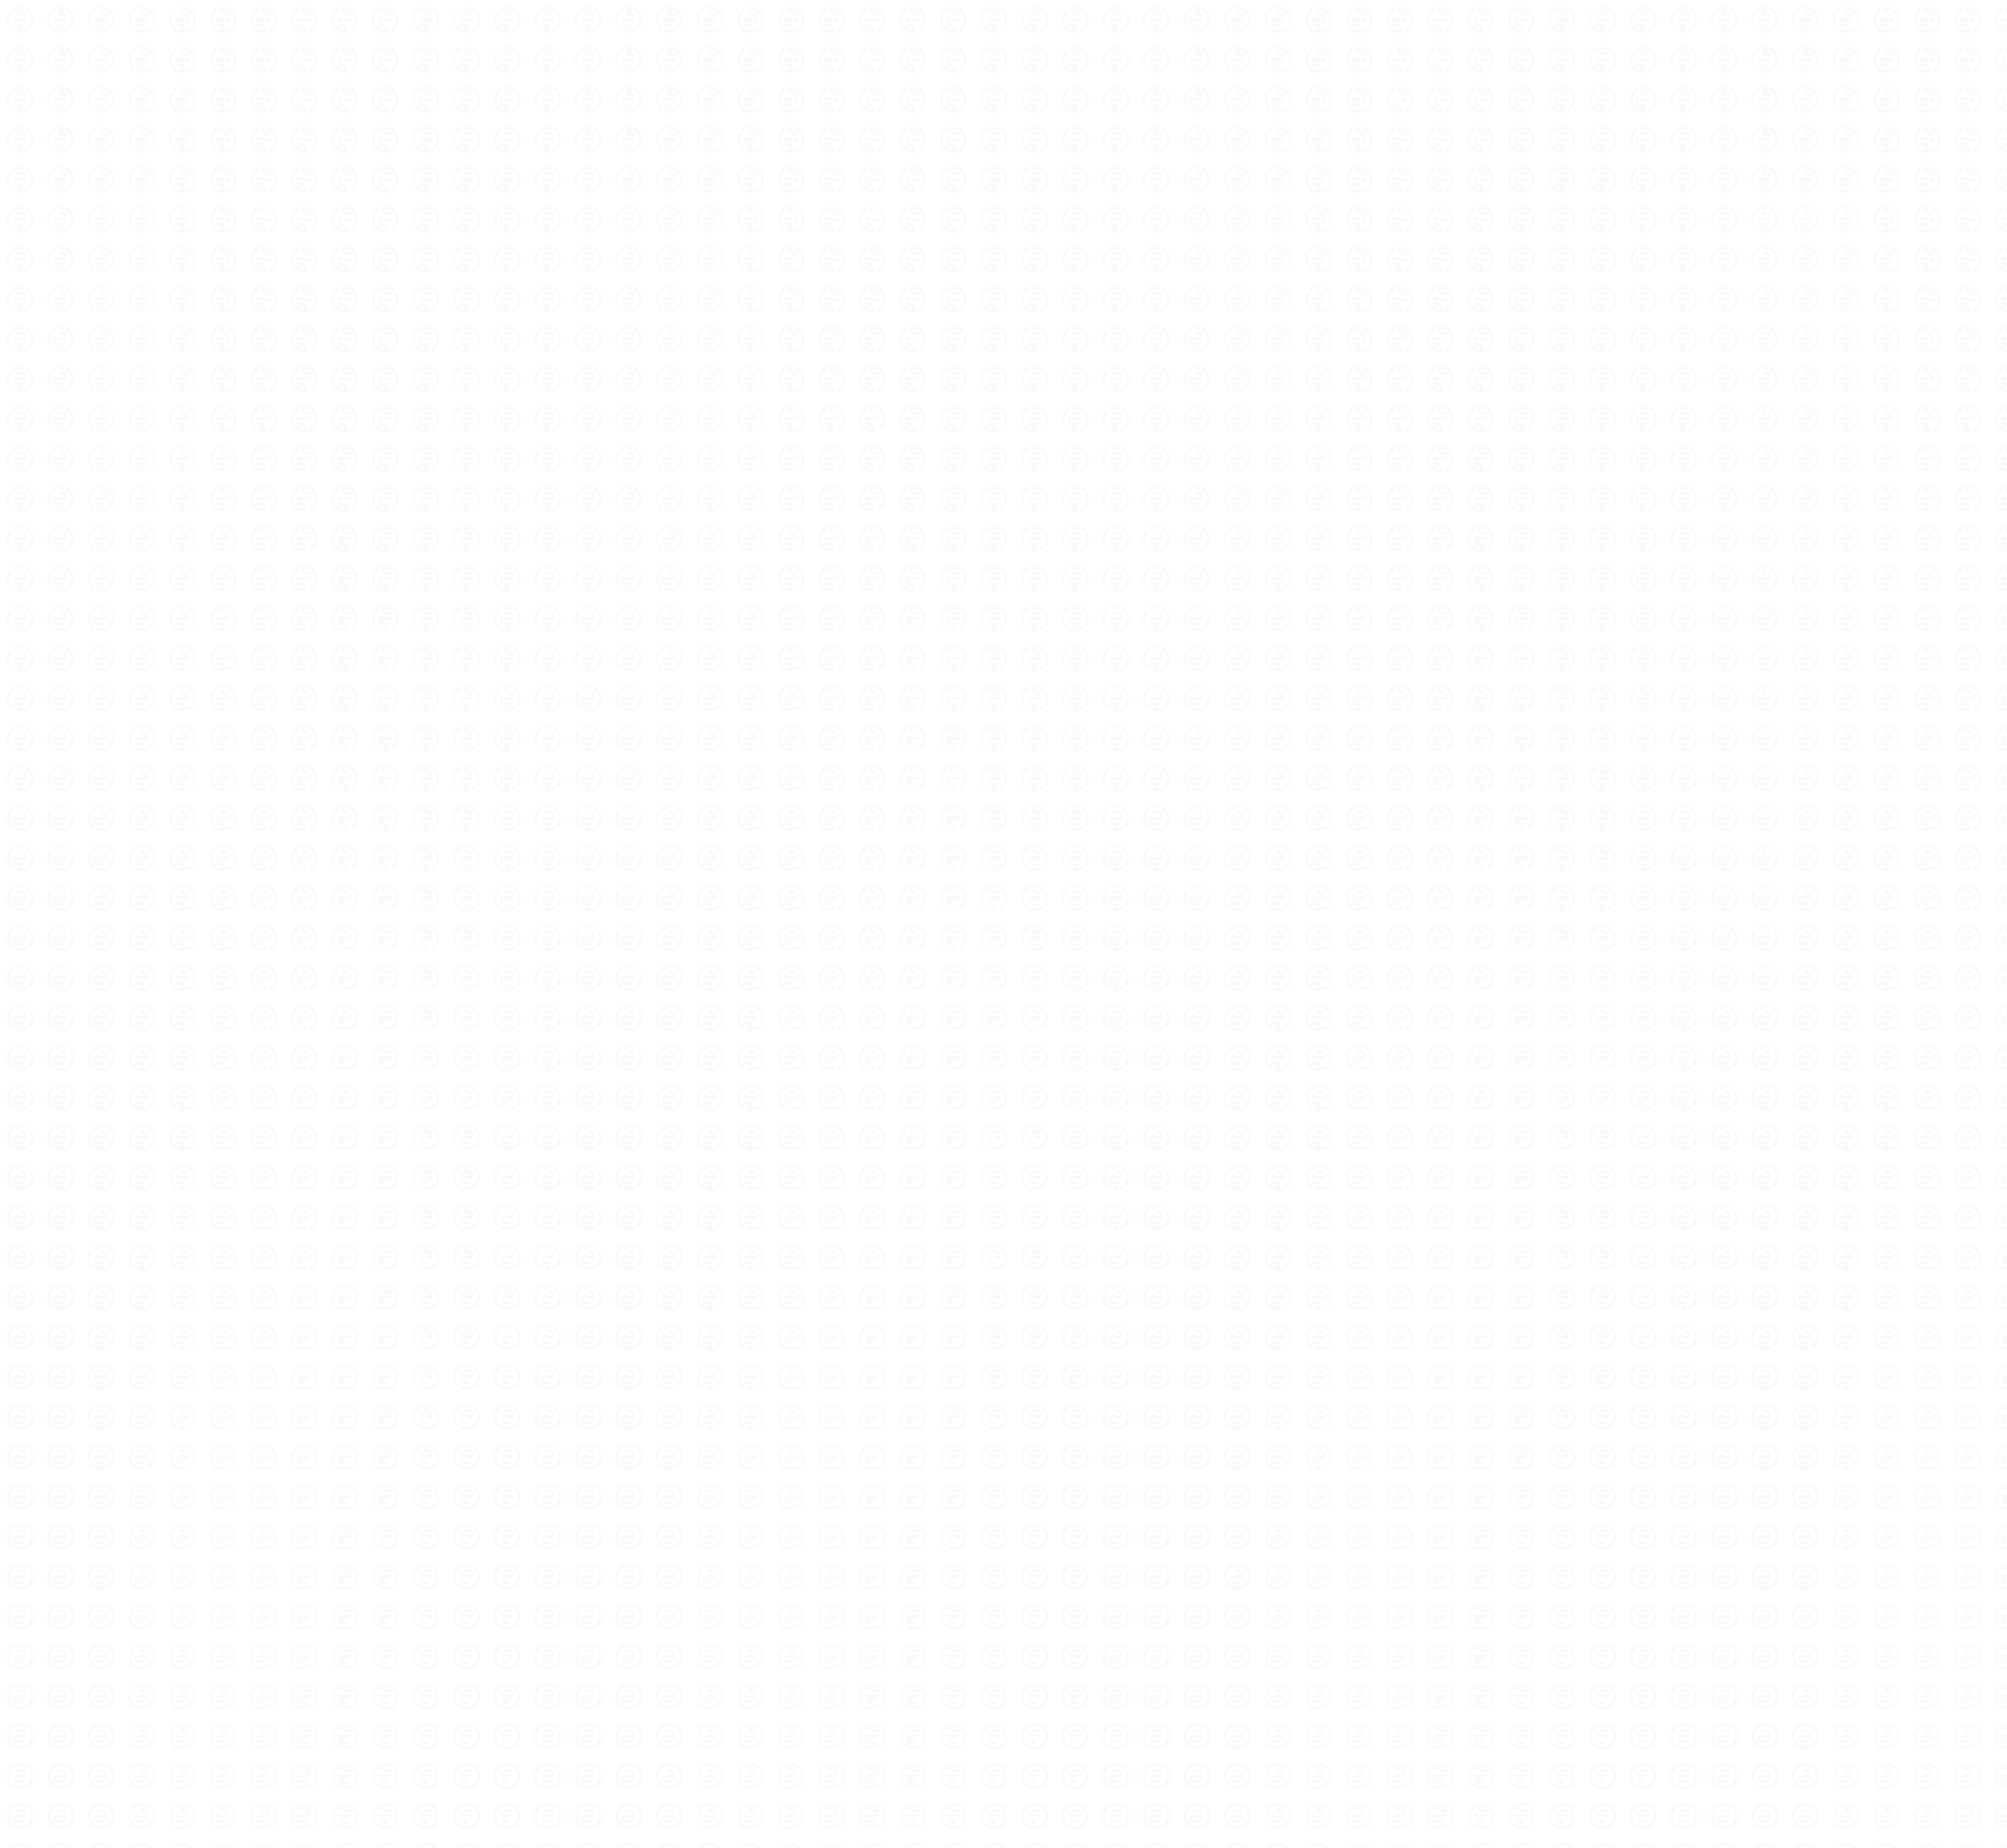 <?xml version="1.0" encoding="utf-8"?>
<!-- Generator: Adobe Illustrator 26.2.1, SVG Export Plug-In . SVG Version: 6.00 Build 0)  -->
<svg version="1.1" id="Livello_1" xmlns="http://www.w3.org/2000/svg" xmlns:xlink="http://www.w3.org/1999/xlink" x="0px" y="0px"
	 viewBox="0 0 3066.81 2824.15" style="enable-background:new 0 0 3066.81 2824.15;" xml:space="preserve">
<style type="text/css">
	.st0{fill-rule:evenodd;clip-rule:evenodd;fill:none;}
	.st1{fill-rule:evenodd;clip-rule:evenodd;fill:#12100E;}
	.st2{opacity:0.02;fill-rule:evenodd;clip-rule:evenodd;fill:url(#Nuovo_pattern);}
</style>
<pattern  width="61.69" height="60.65" patternUnits="userSpaceOnUse" id="Nuovo_pattern" viewBox="0 -60.65 61.69 60.65" style="overflow:visible;">
	<g>
		<rect y="-60.65" class="st0" width="61.69" height="60.65"/>
		<path class="st1" d="M16.54-37.9c-1.43,2.73-2.06,5.87-1.78,8.93c0.29,3.35,1.66,6.59,3.86,9.14c0.69,0.8,1.46,1.53,2.3,2.18
			l1.04,6.13c-2.63-1.24-5-3.03-6.9-5.24c-2.84-3.28-4.61-7.47-4.98-11.79c-0.36-3.96,0.45-8.01,2.3-11.53
			c1.81-3.44,4.57-6.38,7.93-8.35c1.39-0.82,2.87-1.47,4.41-1.95c-0.33,1.09-0.18,2.18-0.03,3.28l0,0.01l0,0.02
			c0.09,0.53,0.17,1.06,0.27,1.58c-0.79,0.31-1.55,0.68-2.28,1.11C20.09-42.85,17.94-40.57,16.54-37.9z M41.06-28.13
			c-0.01,0.02-0.01,0.04-0.02,0.06c-0.27,0.78-0.78,0.79-1.19,0.77h-0.02c-5.3-0.35-10.6-0.71-15.9-1.06c-0.01,0-0.01,0-0.02,0
			c-0.18-0.02-0.42,0.07-0.49,0.49c0,0.01,0,0.02,0,0.03c-0.08,0.78,0.14,1.5,0.4,1.99c0.25,0.51,0.63,0.64,0.98,0.61
			c0.02,0,0.05,0,0.07,0c1.26,0.05,2.51,0.09,3.77,0.17h0.01c0.87,0.04,1.75,0.03,2.62,0.24c0,0,0.01,0,0.01,0
			c0.64,0.14,1.28,0.57,1.71,1.54c0,0,0,0.01,0.01,0.01c0.5,1.06,0.7,2.53,0.96,3.88c0,0.01,0,0.01,0,0.01
			c0.25,1.52,0.55,3,0.81,4.51c0.14,0.82,0.33,1.63,0.31,2.53v0.02c0.01,0.88-0.42,1.9-1.26,2.24c-0.02,0.01-0.04,0.02-0.07,0.02
			c-0.56,0.14-1.12,0.03-1.68,0.01h-0.01c-2.55-0.13-5.63-0.57-8.23-0.7c-0.25-0.01-0.45-0.19-0.49-0.44l-0.84-4.96
			c-0.03-0.16,0.02-0.31,0.12-0.44c0.11-0.12,0.25-0.18,0.42-0.18c2.39,0.11,4.9,0.54,7.27,0.68c0.01,0,0.03,0,0.04,0
			c0.37-0.01,0.74-0.15,0.63-1.19c-0.09-1.07-0.59-1.8-1.1-1.88c-0.02,0-0.03,0-0.05-0.01c-2.12-0.15-4.24-0.28-6.36-0.44
			c-0.01,0-0.02,0-0.04-0.01c-0.58-0.08-1.23-0.17-1.65-1.07c-0.6-1.29-2.25-11.11-1.94-12.19c0.29-0.99,0.87-0.89,1.35-0.94
			c2.43-0.23,12.21,0.85,15.36,1.06c0.02,0,0.04,0,0.06,0.01c0.23,0.04,0.49-0.24,0.52-0.77c0.07-1.39-0.49-2.7-1.17-2.73
			c-1.92-0.13-3.85-0.28-5.77-0.4c-0.01,0-0.02,0-0.04,0c-0.61,0-1.25-0.09-1.78-0.74c0,0,0-0.01-0.01-0.01
			c-0.62-0.74-1-2.06-1.25-3.42c-0.37-2.16-0.79-4.28-1.14-6.46c-0.14-0.79-0.25-1.93-0.02-2.7c0.01-0.04,0.03-0.08,0.05-0.11
			c0.36-0.65,0.88-0.56,1.32-0.55c2.74,0.05,6.77,0.46,9.67,0.6c0.25,0.01,0.45,0.19,0.49,0.43l0.75,4.23
			c0.03,0.16-0.01,0.32-0.12,0.44c-0.11,0.12-0.26,0.18-0.42,0.17c-2.46-0.14-4.76-0.28-7.65-0.47c-0.22-0.01-0.46,0.34-0.47,0.81
			c-0.04,1.24,0.49,2.29,1.09,2.35c2.41,0.21,4.27,0.31,6.36,0.46c0.02,0,0.04,0.01,0.06,0.01c0.54,0.11,1.11,0.11,1.58,0.66
			c0,0,0,0.01,0.01,0.01c0.53,0.6,0.82,1.77,1.03,2.92c0.41,2.3,0.83,4.59,1.24,6.89c0,0.01,0,0.01,0,0.01
			C41.09-30.17,41.28-29.13,41.06-28.13z"/>
		<path class="st1" d="M51.52-27.83c-0.54,4.38-2.52,8.57-5.56,11.77c-2.73,2.89-6.3,4.97-10.16,5.91c0.06-0.13,0.12-0.26,0.17-0.41
			c0.23-0.64,0.43-1.06,0.42-1.77c0.02-0.96-0.17-1.83-0.33-2.77l0-0.02c2.46-0.84,4.71-2.28,6.49-4.17
			c2.36-2.48,3.89-5.72,4.31-9.12c0.41-3.24-0.18-6.61-1.7-9.51c-1.23-2.37-3.06-4.41-5.27-5.91l-1.04-5.88
			c0.99,0.41,1.96,0.9,2.87,1.46c3.2,1.97,5.87,4.8,7.6,8.14C51.28-36.36,52.05-32.02,51.52-27.83z"/>
	</g>
</pattern>
<rect class="st2" width="3066.81" height="2824.15"/>
</svg>
